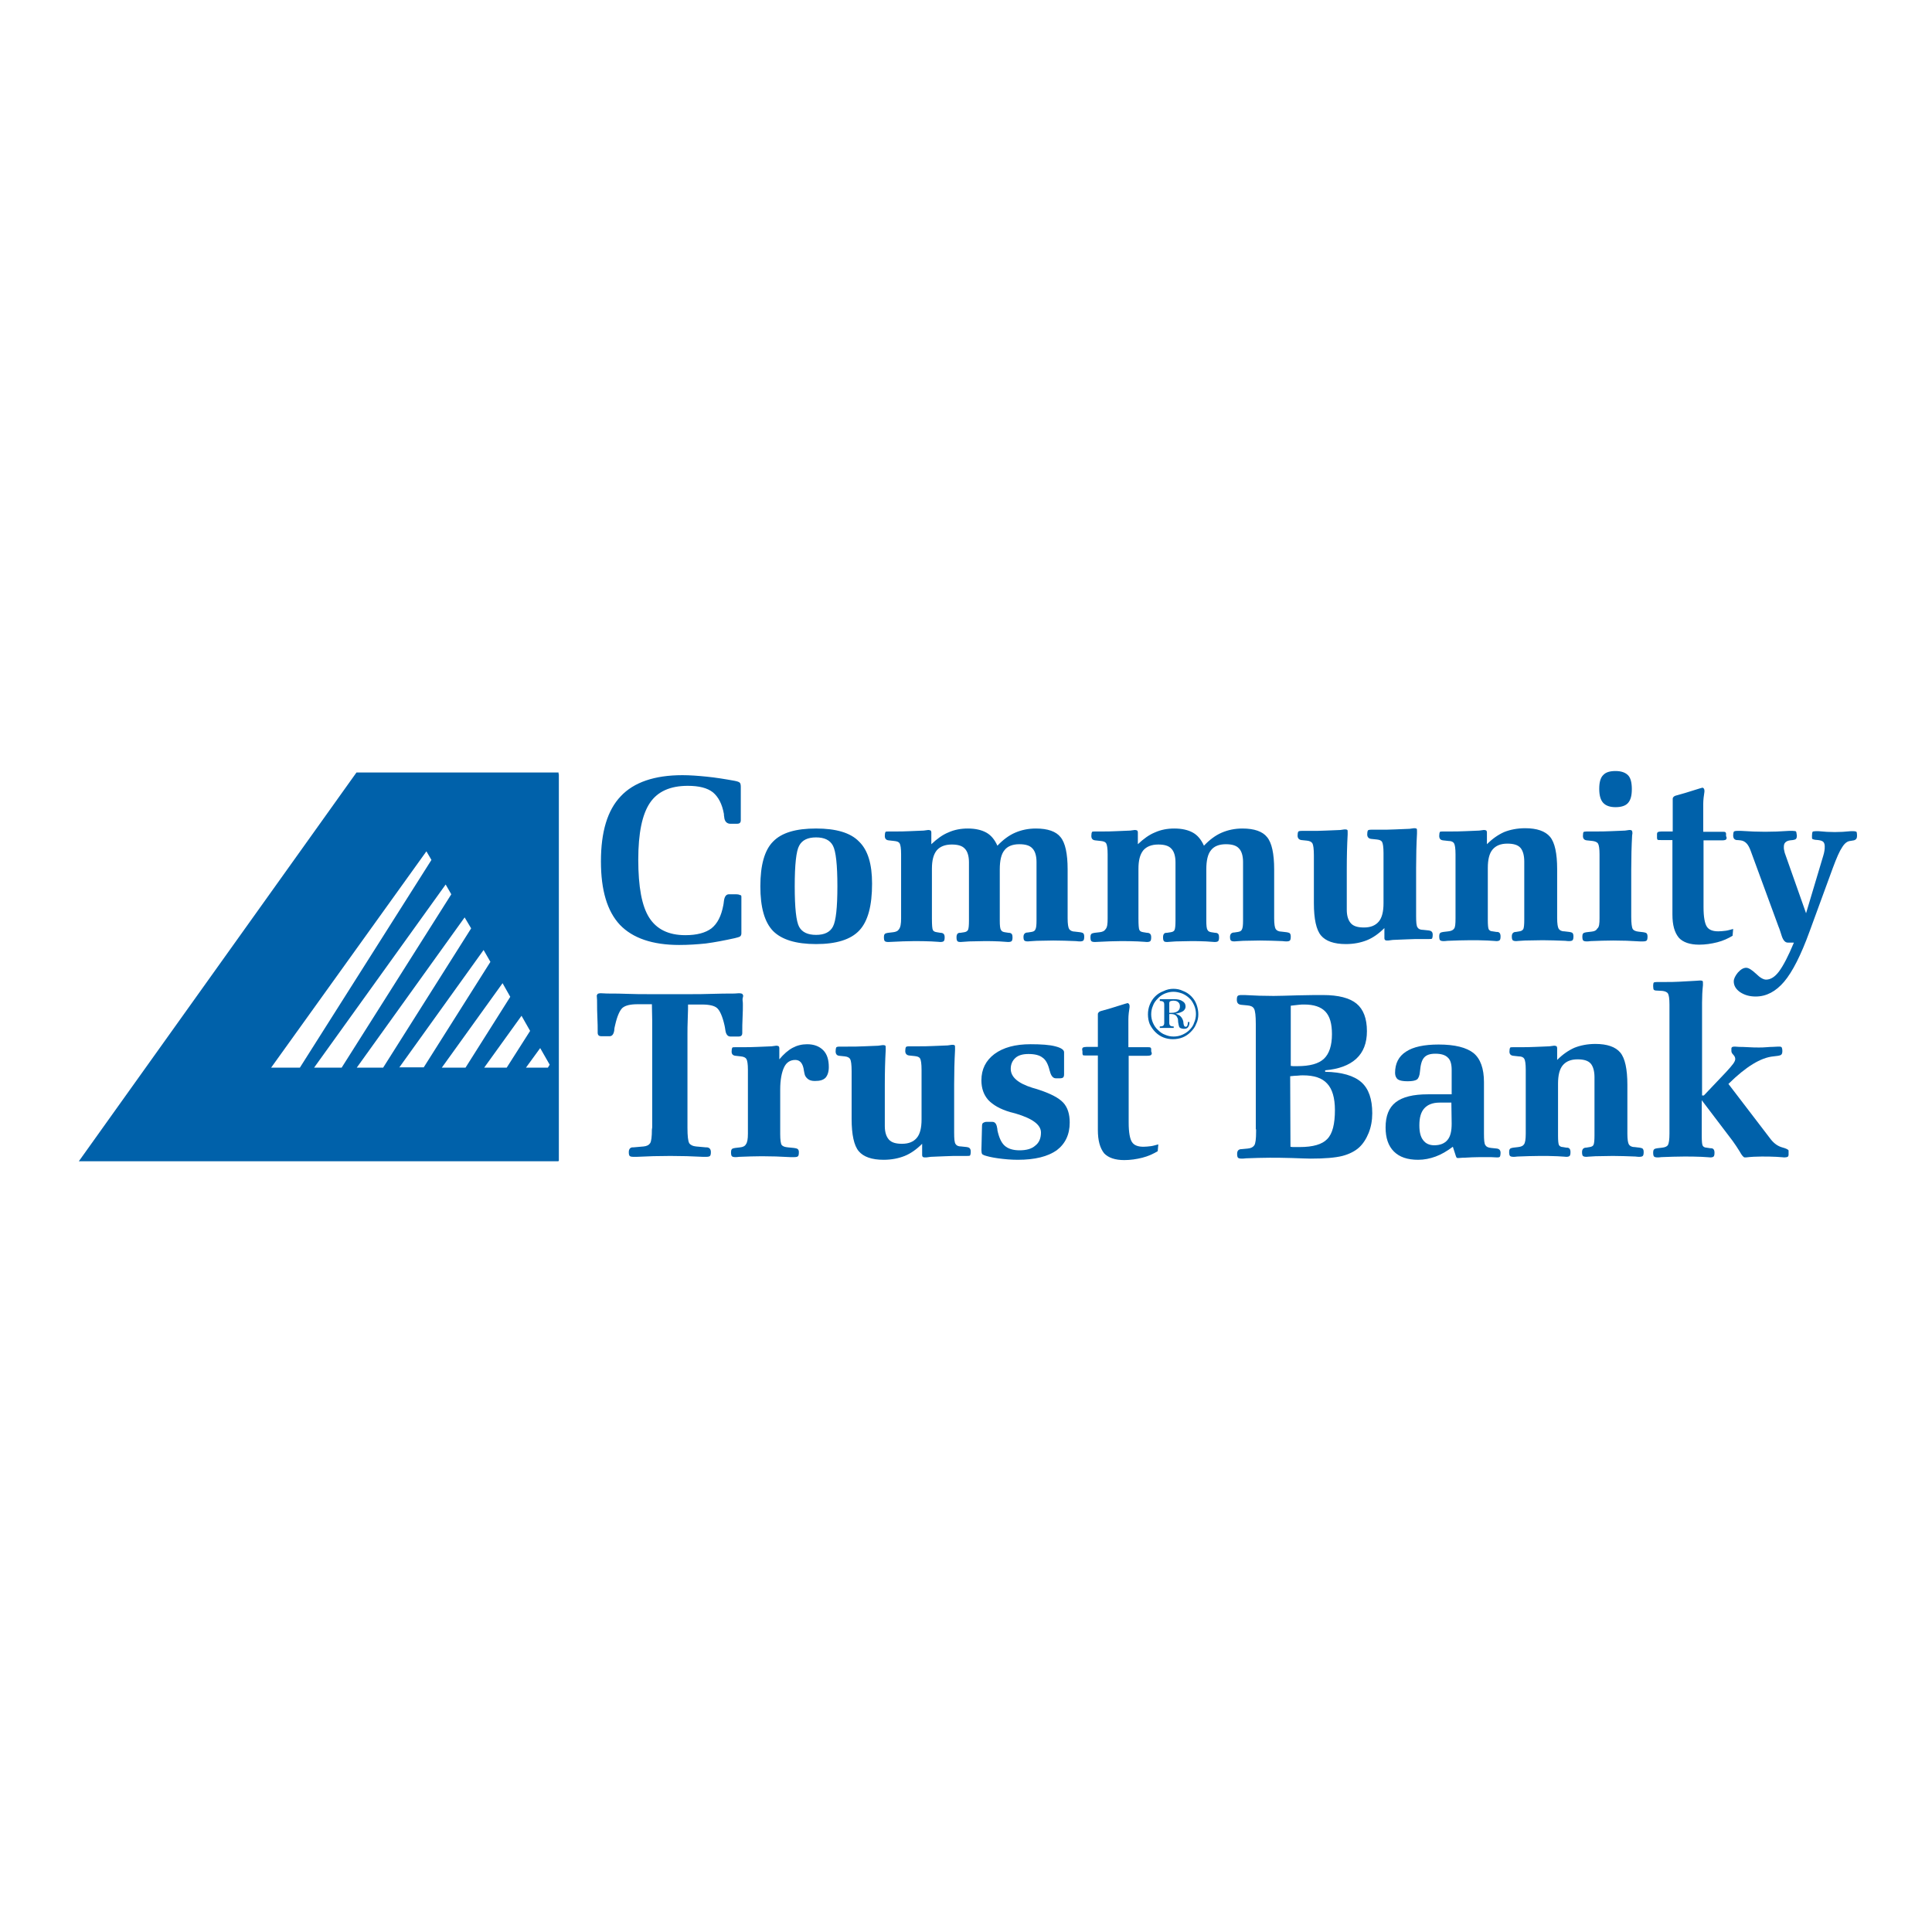 <?xml version="1.0" encoding="utf-8"?>
<!-- Generator: Adobe Illustrator 19.2.1, SVG Export Plug-In . SVG Version: 6.00 Build 0)  -->
<svg version="1.1" id="layer" xmlns="http://www.w3.org/2000/svg" xmlns:xlink="http://www.w3.org/1999/xlink" x="0px" y="0px"
	 viewBox="0 0 652 652" style="enable-background:new 0 0 652 652;" xml:space="preserve">
<style type="text/css">
	.st0{fill-rule:evenodd;clip-rule:evenodd;fill:#0061AA;}
</style>
<path class="st0" d="M149.1,360.3l20.5-28.5l2.6,4.6l-15.1,23.9 M134.7,360.3l28.5-39.7l2.3,4l-22.5,35.6H134.7z M120.4,360.3
	l36.4-50.7l2.2,3.7l-29.7,47H120.4z M106,360.3l44.4-61.8l1.9,3.3l-37,58.5H106z M91.5,360.3l52.4-73l1.7,2.9l-44.4,70.1H91.5z
	 M163.4,360.3l12.6-17.5l2.9,5.1l-7.9,12.4H163.4z M177.5,360.3l4.8-6.6l3.2,5.6l-0.6,1H177.5z M26.6,391.9l93.7-131.2
	c22.7,0,45.5,0,68.2,0l0,0.5h0.1v130.5h-0.1l0,0.2H26.6z"/>
<path class="st0" d="M489.8,372.1h-4c-2.3,0-4,0.7-5.1,1.9c-1.2,1.3-1.7,3.2-1.7,5.8c0,2.2,0.4,3.9,1.3,5c0.8,1.1,2.1,1.7,3.7,1.7
	c2,0,3.5-0.6,4.5-1.8c1-1.2,1.4-3,1.4-5.5 M490.3,387c-2,1.5-3.9,2.6-5.8,3.3c-1.9,0.7-3.9,1.1-5.9,1.1c-3.6,0-6.3-0.9-8.2-2.8
	c-1.9-1.9-2.8-4.6-2.8-8.1c0-3.9,1.1-6.7,3.4-8.5c2.3-1.8,5.9-2.7,10.9-2.7h8v-8.2c0-2-0.4-3.4-1.3-4.2c-0.9-0.9-2.3-1.3-4.2-1.3
	c-1.8,0-3,0.4-3.8,1.3c-0.8,0.9-1.2,2.4-1.4,4.7c-0.1,1.4-0.5,2.3-1,2.7c-0.6,0.4-1.6,0.6-3.2,0.6c-1.5,0-2.6-0.2-3.2-0.6
	c-0.6-0.4-1-1.2-1-2.2c0-3.2,1.2-5.6,3.7-7.2c2.4-1.6,6.1-2.4,11-2.4c5.5,0,9.4,1,11.8,2.9c2.3,1.9,3.5,5.2,3.5,9.8v17.4
	c0,2.1,0.1,3.4,0.5,3.9c0.3,0.5,0.9,0.8,1.9,0.9l1.9,0.2c0.9,0.1,1.3,0.6,1.3,1.5c0,0.6-0.1,1-0.2,1.2c-0.1,0.2-0.4,0.3-0.8,0.3
	h-0.3l-2-0.1h-3.6c-1.8,0-3.6,0.1-5.3,0.2c-0.3,0-0.5,0-0.5,0l-1.4,0.1h-0.2c-0.2,0-0.4,0-0.5-0.1c-0.1-0.1-0.2-0.3-0.3-0.6
	L490.3,387z"/>
<path class="st0" d="M590.8,287.1c-0.4-1.1-0.9-2-1.4-2.5c-0.6-0.6-1.2-0.9-2-1l-1-0.1l-0.3,0c-0.8-0.1-1.2-0.6-1.2-1.6
	c0-0.6,0.1-1,0.2-1.2c0.1-0.2,0.6-0.3,1.2-0.3c0.2,0,0.6,0,1.3,0c2.9,0.2,5.6,0.3,8.1,0.3c2.5,0,5.2-0.1,8-0.3c0.7,0,1.1,0,1.3,0
	c0.6,0,1,0.1,1.1,0.2c0.1,0.1,0.2,0.6,0.3,1.4c0,0.9-0.3,1.3-0.9,1.4l-0.5,0.1l-0.9,0.1c-0.7,0.1-1.2,0.3-1.6,0.7
	c-0.4,0.4-0.5,0.9-0.5,1.6c0,0.4,0,0.7,0.1,1c0.1,0.3,0.1,0.6,0.2,0.9l7.2,20.4l5.8-19.4c0.2-0.6,0.3-1.1,0.4-1.7
	c0.1-0.5,0.1-1,0.1-1.5c0-0.7-0.2-1.2-0.5-1.5c-0.3-0.3-0.9-0.5-1.7-0.6l-1.1-0.1c-0.5-0.1-0.8-0.2-0.9-0.3
	c-0.1-0.1-0.1-0.4-0.1-0.8V282c0-0.7,0.1-1.1,0.2-1.3c0.1-0.1,0.5-0.2,1.1-0.2c0.1,0,0.4,0,0.9,0c1.9,0.2,3.8,0.3,5.5,0.3
	c1.7,0,3.5-0.1,5.4-0.3c0.4,0,0.7,0,0.8,0c0.6,0,0.9,0.1,1.1,0.2c0.1,0.1,0.2,0.6,0.2,1.4c0,0.8-0.3,1.3-1.1,1.5l-1.2,0.2
	c-1,0.1-1.9,0.8-2.7,2.1c-0.9,1.3-1.9,3.6-3.2,7.1l-7.8,21.3c-2.9,8-5.8,13.7-8.6,17c-2.8,3.3-6,5-9.6,5c-2.1,0-3.8-0.5-5.3-1.5
	c-1.4-1-2.1-2.2-2.1-3.6c0-0.9,0.5-1.9,1.4-3c1-1.1,1.9-1.6,2.8-1.6c0.8,0,1.9,0.7,3.3,2c1.3,1.3,2.5,2,3.4,2c1.5,0,3-0.9,4.4-2.8
	c1.4-1.9,3.1-5.1,5-9.7h-2.1c-0.8,0-1.5-0.7-2-2.2c-0.4-1.2-0.7-2.3-1.1-3.2 M564.4,308.6v-25.1h-3.8c-0.6,0-1,0-1.2-0.1
	c-0.1-0.1-0.2-0.3-0.2-0.6v-0.7l0-0.3l0-0.3c0-0.3,0.1-0.6,0.3-0.7c0.2-0.1,0.6-0.2,1.2-0.2h3.8v-11c0-0.3,0.1-0.5,0.3-0.7
	c0.2-0.2,0.6-0.4,1.1-0.5c1.9-0.5,3.8-1.1,5.7-1.7c1.9-0.6,2.9-0.9,3-0.9l0.4,0.3c0.1,0.2,0.2,0.4,0.2,0.6c0,0.1,0,0.2,0,0.5
	c-0.2,1.3-0.4,2.7-0.4,4.1v9.4h6.2c0.6,0,1,0,1.2,0.1c0.2,0.1,0.3,0.3,0.3,0.6v0.7l0.1,0.3l0.1,0.3c0,0.3-0.1,0.5-0.3,0.7
	c-0.2,0.1-0.6,0.2-1.3,0.2h-6.2v22.6c0,3.2,0.4,5.4,1.1,6.5c0.7,1.1,2,1.6,3.9,1.6c0.8,0,1.6-0.1,2.5-0.2c0.8-0.1,1.7-0.4,2.5-0.6
	l-0.2,2.3c-1.5,0.9-3.2,1.7-5.2,2.2c-2,0.5-4,0.8-6.1,0.8c-3.1,0-5.4-0.8-6.8-2.3C565.1,314.7,564.4,312.2,564.4,308.6 M539.8,309.9
	v-21.6c0-1.9-0.2-3.1-0.5-3.6c-0.3-0.5-1-0.8-1.9-0.9l-1.9-0.2c-0.9-0.1-1.3-0.6-1.3-1.5c0-0.7,0.1-1.2,0.2-1.3
	c0.1-0.1,0.5-0.2,1.1-0.2h2.7c1.9,0,3.7,0,5.4-0.1c1.7-0.1,3.3-0.1,4.8-0.2l1.4-0.2h0.3c0.3,0,0.5,0.1,0.6,0.2
	c0.1,0.1,0.2,0.4,0.2,0.8c0,0.1,0,0.3-0.1,0.8c-0.2,3.6-0.3,7.5-0.3,11.6v15.9c0,2.2,0.2,3.6,0.5,4.1c0.3,0.5,1,0.8,1.9,0.9l1.7,0.2
	l0.5,0.1c0.6,0.1,0.9,0.5,0.9,1.3c0,0.8-0.1,1.2-0.3,1.4c-0.2,0.2-0.6,0.3-1.2,0.3c-0.1,0-0.5,0-1.1,0c-3-0.2-6-0.3-9-0.3
	c-2.4,0-5,0.1-7.6,0.2c-0.7,0.1-1.1,0.1-1.3,0.1c-0.6,0-1-0.1-1.2-0.3c-0.2-0.2-0.3-0.6-0.3-1.4c0-0.8,0.3-1.2,0.9-1.3l0.5-0.1
	l1.7-0.2c1-0.1,1.6-0.4,1.9-1C539.7,312.9,539.8,311.7,539.8,309.9 M539.7,266.2c0-2.1,0.4-3.7,1.3-4.6c0.9-1,2.3-1.4,4.2-1.4
	c1.9,0,3.3,0.5,4.2,1.4c0.9,0.9,1.3,2.5,1.3,4.7c0,2.2-0.4,3.7-1.3,4.7c-0.8,0.9-2.2,1.4-4.2,1.4c-1.9,0-3.3-0.5-4.2-1.5
	C540.1,269.9,539.7,268.3,539.7,266.2 M491.2,309.9v-21.6c0-2-0.2-3.2-0.5-3.7c-0.3-0.5-0.9-0.8-1.9-0.8l-1.8-0.2
	c-0.9-0.1-1.3-0.6-1.3-1.5c0-0.7,0.1-1.1,0.2-1.3c0.1-0.2,0.5-0.2,1.1-0.2h2c1.9,0,3.7,0,5.4-0.1c1.7-0.1,3.3-0.1,4.8-0.2l1.5-0.2
	h0.2c0.3,0,0.6,0.1,0.7,0.2c0.1,0.1,0.2,0.3,0.2,0.6v4c1.9-1.9,3.8-3.2,5.8-4.1c2-0.8,4.4-1.3,7.1-1.3c4,0,6.8,1,8.4,2.9
	c1.6,1.9,2.4,5.6,2.4,10.9v16.5c0,1.9,0.2,3.1,0.5,3.6c0.3,0.5,0.9,0.9,1.9,0.9l1.7,0.2l0.5,0.1c0.6,0.1,0.9,0.5,0.9,1.3
	c0,0.8-0.1,1.2-0.3,1.4c-0.2,0.2-0.6,0.3-1.2,0.3c-0.2,0-0.6,0-1.3-0.1c-2.7-0.1-5.2-0.2-7.6-0.2c-1.9,0-3.9,0.1-5.9,0.1
	c-2,0.1-3,0.2-3,0.2c-0.6,0-1-0.1-1.2-0.3c-0.2-0.2-0.3-0.6-0.3-1.3c0-0.9,0.4-1.4,1.2-1.5l0.2,0l1.2-0.2c0.6-0.1,1-0.3,1.3-0.8
	c0.2-0.5,0.3-1.5,0.3-3.1v-19.7c0-2.1-0.5-3.7-1.3-4.6c-0.9-1-2.4-1.4-4.4-1.4c-2.3,0-3.9,0.7-5,2c-1.1,1.3-1.6,3.4-1.6,6.2v17.6
	c0,1.6,0.1,2.7,0.3,3.1c0.2,0.4,0.7,0.7,1.3,0.7l1.3,0.2l0.2,0c0.8,0,1.2,0.5,1.2,1.5c0,0.7-0.1,1.1-0.3,1.3
	c-0.2,0.2-0.6,0.3-1.1,0.3c0,0-1.1-0.1-3-0.2c-2-0.1-4-0.1-5.9-0.1c-2.4,0-4.9,0.1-7.6,0.2c-0.7,0.1-1.1,0.1-1.3,0.1
	c-0.6,0-1-0.1-1.2-0.3c-0.2-0.2-0.3-0.6-0.3-1.4c0-0.8,0.3-1.2,0.9-1.3l0.5-0.1l1.7-0.2c0.9-0.1,1.6-0.4,1.9-0.9
	C491.1,313,491.2,311.8,491.2,309.9 M467.2,313.2c-1.9,1.9-3.9,3.3-5.9,4.1c-2,0.8-4.4,1.3-7.1,1.3c-4,0-6.8-1-8.4-2.9
	c-1.6-1.9-2.4-5.6-2.4-10.9v-16.1c0-2.2-0.2-3.6-0.5-4.1c-0.3-0.5-0.9-0.8-1.8-0.9l-1.9-0.2h0c-0.8-0.1-1.3-0.6-1.3-1.5
	c0-0.7,0.1-1.1,0.2-1.3c0.1-0.2,0.5-0.3,1.2-0.3h2.7c1.9,0,3.7,0,5.4-0.1c1.7-0.1,3.3-0.1,4.9-0.2l1.4-0.2h0.4
	c0.3,0,0.5,0.1,0.6,0.2c0.1,0.1,0.1,0.4,0.1,0.8c0,0.1,0,0.3,0,0.7c-0.2,3.5-0.3,7.4-0.3,11.7v13.7c0,2.1,0.5,3.6,1.4,4.6
	c0.9,1,2.4,1.4,4.4,1.4c2.3,0,3.9-0.7,5-2c1.1-1.3,1.6-3.4,1.6-6.2v-16.9c0-2-0.2-3.3-0.5-3.8c-0.3-0.5-0.9-0.7-1.8-0.8l-1.9-0.2h0
	c-0.8-0.1-1.3-0.6-1.3-1.5c0-0.7,0.1-1.1,0.2-1.3c0.1-0.2,0.5-0.3,1.1-0.3h2.7c1.9,0,3.7,0,5.4-0.1c1.7-0.1,3.3-0.1,4.9-0.2l1.4-0.2
	h0.4c0.3,0,0.5,0.1,0.6,0.2c0.1,0.1,0.1,0.4,0.1,0.8c0,0.1,0,0.4,0,0.8c-0.2,3.6-0.3,7.5-0.3,11.6v16.2c0,2.1,0.1,3.4,0.5,3.9
	c0.3,0.5,0.9,0.8,1.9,0.8l1.9,0.2h0c0.8,0.1,1.3,0.5,1.3,1.4c0,0.7-0.1,1.1-0.2,1.3c-0.1,0.2-0.5,0.2-1.1,0.2h-2.1
	c-1.9,0-3.7,0-5.3,0.1c-1.7,0.1-3.2,0.1-4.8,0.2l-1.5,0.2H468c-0.3,0-0.5-0.1-0.6-0.2c-0.1-0.1-0.2-0.3-0.2-0.5V313.2z M373.8,309.9
	v-21.6c0-2-0.2-3.2-0.5-3.7c-0.3-0.5-0.9-0.7-1.9-0.8l-1.8-0.2c-0.9-0.1-1.3-0.6-1.3-1.5c0-0.7,0.1-1.1,0.2-1.3
	c0.1-0.2,0.5-0.2,1.1-0.2h2c1.7,0,3.4,0,5-0.1c1.6-0.1,3.2-0.1,4.8-0.2l1.5-0.2h0.2c0.3,0,0.5,0.1,0.7,0.2c0.1,0.1,0.2,0.3,0.2,0.6
	v4c1.9-1.8,3.8-3.2,5.8-4c2-0.9,4.2-1.3,6.5-1.3c2.6,0,4.7,0.5,6.3,1.4c1.6,0.9,2.8,2.4,3.7,4.4c1.9-2,3.9-3.5,6-4.4
	c2.1-0.9,4.4-1.4,7-1.4c4,0,6.8,1,8.3,2.9c1.6,1.9,2.4,5.6,2.4,10.9l0,16.5c0,1.9,0.2,3.1,0.5,3.6c0.3,0.5,1,0.9,2,0.9l1.7,0.2
	l0.5,0.1c0.6,0.1,0.9,0.5,0.9,1.3c0,0.8-0.1,1.2-0.3,1.4c-0.2,0.2-0.6,0.3-1.1,0.3c-0.2,0-0.7,0-1.4-0.1c-2.7-0.1-5.2-0.2-7.6-0.2
	c-1.8,0-3.7,0.1-5.6,0.1c-1.9,0.1-2.9,0.2-3,0.2c-0.6,0-1-0.1-1.2-0.3c-0.2-0.2-0.3-0.6-0.3-1.2c0-0.9,0.4-1.4,1.2-1.5l0.2,0
	l1.3-0.2c0.6-0.1,1.1-0.3,1.3-0.8c0.3-0.5,0.4-1.5,0.4-3.1l0-0.7v-19c0-2.1-0.5-3.7-1.4-4.6c-0.9-1-2.4-1.4-4.4-1.4
	c-2.3,0-4,0.7-5,2c-1.1,1.3-1.6,3.5-1.6,6.5v17.3c0,1.6,0.1,2.7,0.4,3.1c0.2,0.5,0.7,0.7,1.3,0.8l1.3,0.2l0.2,0
	c0.8,0.1,1.1,0.5,1.1,1.5c0,0.7-0.1,1.1-0.3,1.3c-0.2,0.2-0.6,0.3-1.2,0.3c-0.2,0-1.1-0.1-2.9-0.2c-1.8-0.1-3.5-0.1-5.1-0.1
	s-3.3,0.1-5.1,0.1c-1.8,0.1-2.7,0.2-2.9,0.2c-0.6,0-1-0.1-1.1-0.3c-0.2-0.2-0.3-0.6-0.3-1.3c0-1,0.4-1.5,1.1-1.5l0.2,0l1.3-0.2
	c0.6-0.1,1.1-0.3,1.3-0.8c0.2-0.5,0.3-1.5,0.3-3.1v-19.7c0-2.1-0.5-3.7-1.4-4.6c-0.9-1-2.4-1.4-4.4-1.4c-2.3,0-4,0.7-5.1,2
	c-1.1,1.4-1.6,3.4-1.6,6.2v16.8c0,2.1,0.1,3.4,0.3,3.8c0.2,0.5,0.7,0.7,1.4,0.8l1.2,0.2l0.2,0c0.8,0.1,1.2,0.5,1.2,1.5
	c0,0.7-0.1,1.1-0.3,1.3c-0.2,0.2-0.6,0.3-1.2,0.3c0,0-1-0.1-3-0.2c-2-0.1-4-0.1-5.9-0.1c-1.9,0-4.8,0.1-8.6,0.3
	c-0.6,0-1-0.1-1.2-0.3c-0.2-0.2-0.3-0.6-0.3-1.4c0-0.8,0.3-1.2,0.9-1.3l0.5-0.1l1.7-0.2c0.9-0.1,1.6-0.4,1.9-0.9
	C373.7,313,373.8,311.8,373.8,309.9 M304.1,309.9v-21.6c0-2-0.2-3.2-0.5-3.7c-0.3-0.5-0.9-0.7-1.9-0.8l-1.8-0.2
	c-0.9-0.1-1.3-0.6-1.3-1.5c0-0.7,0.1-1.1,0.2-1.3c0.1-0.2,0.5-0.2,1.1-0.2h2c1.7,0,3.4,0,5-0.1c1.6-0.1,3.2-0.1,4.8-0.2l1.5-0.2h0.2
	c0.3,0,0.5,0.1,0.7,0.2c0.1,0.1,0.2,0.3,0.2,0.6v4c1.9-1.8,3.8-3.2,5.8-4c2-0.9,4.2-1.3,6.5-1.3c2.6,0,4.7,0.5,6.3,1.4
	c1.6,0.9,2.8,2.4,3.7,4.4c1.9-2,3.9-3.5,6-4.4c2.1-0.9,4.4-1.4,7-1.4c4,0,6.8,1,8.3,2.9c1.6,1.9,2.4,5.6,2.4,10.9v16.5
	c0,1.9,0.2,3.1,0.5,3.6c0.3,0.5,1,0.9,2,0.9l1.7,0.2l0.5,0.1c0.6,0.1,0.9,0.5,0.9,1.3c0,0.8-0.1,1.2-0.3,1.4
	c-0.2,0.2-0.6,0.3-1.1,0.3c-0.2,0-0.7,0-1.4-0.1c-2.6-0.1-5.2-0.2-7.6-0.2c-1.8,0-3.7,0.1-5.6,0.1c-1.9,0.1-2.9,0.2-3,0.2
	c-0.6,0-1-0.1-1.2-0.3c-0.2-0.2-0.3-0.6-0.3-1.2c0-0.9,0.4-1.4,1.2-1.5l0.2,0l1.3-0.2c0.6-0.1,1.1-0.3,1.3-0.8
	c0.3-0.5,0.4-1.5,0.4-3.1v-19.7c0-2.1-0.5-3.7-1.4-4.6c-0.9-1-2.4-1.4-4.4-1.4c-2.3,0-4,0.7-5,2c-1.1,1.3-1.6,3.5-1.6,6.5v17.3
	c0,1.6,0.1,2.7,0.4,3.1c0.2,0.5,0.7,0.7,1.3,0.8l1.3,0.2l0.2,0c0.8,0.1,1.1,0.5,1.1,1.5c0,0.7-0.1,1.1-0.3,1.3
	c-0.2,0.2-0.6,0.3-1.2,0.3c-0.2,0-1.1-0.1-2.9-0.2c-1.8-0.1-3.5-0.1-5.1-0.1c-1.6,0-3.3,0.1-5.1,0.1c-1.8,0.1-2.7,0.2-2.9,0.2
	c-0.6,0-1-0.1-1.1-0.3c-0.2-0.2-0.3-0.6-0.3-1.3c0-1,0.4-1.5,1.1-1.5l0.2,0l1.3-0.2c0.6-0.1,1-0.3,1.3-0.8c0.2-0.5,0.3-1.5,0.3-3.1
	v-19.7c0-2.1-0.5-3.7-1.4-4.6c-0.9-1-2.4-1.4-4.4-1.4c-2.3,0-4,0.7-5.1,2c-1.1,1.4-1.6,3.4-1.6,6.2v16.8c0,2.1,0.1,3.4,0.3,3.8
	c0.2,0.5,0.7,0.7,1.4,0.8l1.2,0.2l0.2,0c0.8,0.1,1.2,0.5,1.2,1.5c0,0.7-0.1,1.1-0.3,1.3c-0.2,0.2-0.6,0.3-1.2,0.3c0,0-1-0.1-3-0.2
	c-2-0.1-4-0.1-5.9-0.1c-1.9,0-4.8,0.1-8.6,0.3c-0.6,0-1-0.1-1.2-0.3c-0.2-0.2-0.3-0.6-0.3-1.4c0-0.8,0.3-1.2,0.9-1.3l0.5-0.1
	l1.7-0.2c0.9-0.1,1.6-0.4,1.9-0.9C303.9,313,304.1,311.8,304.1,309.9 M256.6,299.1c0-7.1,1.4-12.2,4.3-15.1c2.9-3,7.7-4.4,14.5-4.4
	c6.7,0,11.6,1.4,14.5,4.4c3,2.9,4.4,7.6,4.4,14.2c0,7.5-1.4,12.7-4.3,15.8c-2.9,3.1-7.8,4.6-14.6,4.6c-6.8,0-11.6-1.5-14.5-4.4
	C258,311.2,256.6,306.2,256.6,299.1 M268.2,299.1c0,7.3,0.5,11.9,1.5,13.7c1,1.8,2.9,2.7,5.7,2.7c2.8,0,4.7-0.9,5.7-2.8
	c1-1.9,1.5-6.4,1.5-13.6c0-7.2-0.5-11.8-1.5-13.7c-1-1.9-2.9-2.8-5.7-2.8c-2.8,0-4.7,0.9-5.7,2.8
	C268.7,287.2,268.2,291.8,268.2,299.1 M250.2,302.7v12.2c0,0.5-0.1,0.8-0.4,1.1c-0.3,0.2-0.9,0.4-1.8,0.6c-3.6,0.8-6.8,1.4-9.8,1.8
	c-2.9,0.3-5.9,0.5-9,0.5c-9,0-15.7-2.3-20-6.8c-4.3-4.6-6.4-11.7-6.4-21.4c0-10,2.2-17.3,6.7-22c4.4-4.7,11.4-7.1,20.8-7.1
	c2.5,0,5.2,0.2,8.2,0.5c3,0.3,6.1,0.8,9.4,1.4c1,0.2,1.6,0.4,1.8,0.7c0.2,0.2,0.3,0.7,0.3,1.4v11.2c0,0.4-0.1,0.7-0.3,0.9
	c-0.2,0.2-0.5,0.3-1.1,0.3h-2.1c-1.2,0-2-0.8-2.1-2.3c-0.1-0.4-0.1-0.8-0.1-1c-0.6-3.4-1.9-5.8-3.7-7.3c-1.9-1.5-4.7-2.2-8.5-2.2
	c-5.9,0-10.2,1.9-12.8,5.8c-2.6,3.9-3.9,10.2-3.9,19.1c0,9.2,1.2,15.7,3.7,19.6c2.5,3.9,6.5,5.9,12.2,5.9c3.9,0,6.8-0.8,8.8-2.3
	c2-1.6,3.3-4.1,4-7.8c0.1-0.3,0.1-0.8,0.2-1.4c0.2-1.6,0.8-2.3,1.7-2.3h2.3c0.7,0,1.2,0.1,1.5,0.3
	C250.1,302,250.2,302.3,250.2,302.7"/>
<path class="st0" d="M396,333.7c1.1,0,2.2,0.2,3.2,0.7c1.1,0.4,2,1,2.8,1.8c0.8,0.8,1.4,1.7,1.8,2.8c0.4,1.1,0.6,2.2,0.6,3.3
	c0,1.1-0.2,2.2-0.7,3.2c-0.4,1.1-1.1,2-1.9,2.8c-0.8,0.8-1.7,1.4-2.7,1.8c-1,0.4-2.1,0.6-3.3,0.6c-1.1,0-2.2-0.2-3.2-0.6
	c-1-0.4-1.9-1-2.7-1.8c-0.8-0.8-1.4-1.7-1.9-2.7c-0.4-1-0.6-2.1-0.6-3.3c0-1.1,0.2-2.2,0.6-3.2c0.4-1,1-2,1.8-2.8
	c0.8-0.8,1.7-1.4,2.8-1.8C393.8,333.9,394.9,333.7,396,333.7 M396,334.7c-1,0-1.9,0.2-2.9,0.6c-0.9,0.4-1.7,0.9-2.4,1.7
	c-0.7,0.7-1.3,1.5-1.6,2.4c-0.4,0.9-0.6,1.9-0.6,2.9c0,1,0.2,2,0.6,2.9c0.4,0.9,0.9,1.7,1.7,2.4c0.7,0.7,1.5,1.3,2.4,1.6
	c0.9,0.4,1.8,0.6,2.9,0.6c1,0,2-0.2,2.9-0.6c0.9-0.4,1.7-0.9,2.4-1.6c0.7-0.7,1.3-1.5,1.6-2.5c0.4-0.9,0.6-1.9,0.6-2.9
	c0-1-0.2-2-0.6-2.9c-0.4-0.9-0.9-1.8-1.6-2.4c-0.7-0.7-1.5-1.2-2.4-1.6C397.9,334.9,397,334.7,396,334.7 M391.5,337.2h4.8
	c1.2,0,2.1,0.2,2.8,0.7c0.7,0.4,1,1,1,1.8c0,0.6-0.3,1.1-0.8,1.5c-0.6,0.4-1.4,0.7-2.6,0.9c0.7,0.2,1.3,0.5,1.7,0.9
	c0.4,0.4,0.7,0.9,0.9,1.6c0,0.2,0.1,0.4,0.1,0.8c0.1,0.7,0.3,1.1,0.7,1.1c0.3,0,0.5-0.1,0.6-0.4c0.1-0.3,0.2-0.7,0.2-1.2h0.5v0.2
	c0,0.7-0.2,1.2-0.5,1.6c-0.3,0.4-0.8,0.5-1.4,0.5c-0.4,0-0.7-0.1-1-0.2c-0.3-0.1-0.5-0.3-0.6-0.6c-0.1-0.3-0.2-0.8-0.3-1.4
	c0-0.6-0.1-1-0.1-1.2c-0.2-0.5-0.4-0.9-0.8-1.2c-0.4-0.3-1-0.4-1.7-0.4h-0.4v3c0,0.4,0.1,0.7,0.3,0.9c0.2,0.2,0.6,0.3,1.2,0.3v0.5
	h-4.7v-0.5c0.6,0,1-0.1,1.2-0.3c0.2-0.2,0.3-0.5,0.3-0.9V339c0-0.4-0.1-0.8-0.3-0.9c-0.2-0.2-0.6-0.3-1.2-0.3V337.2z M394.6,341.8
	l0.4,0l0.4,0c0.9,0,1.6-0.2,2.1-0.6c0.5-0.4,0.7-0.9,0.7-1.6c0-0.6-0.2-1.1-0.6-1.4c-0.4-0.4-1-0.5-1.7-0.5c-0.4,0-0.7,0.1-1,0.2
	c-0.2,0.1-0.3,0.4-0.3,0.6V341.8z"/>
<path class="st0" d="M563.4,382.6V339c0-2-0.2-3.2-0.5-3.7c-0.3-0.5-1-0.8-1.9-0.9l-1.8-0.1c-0.6,0-0.9-0.1-1.1-0.3
	c-0.1-0.1-0.2-0.6-0.2-1.2c0-0.7,0.1-1.1,0.2-1.2c0.1-0.1,0.5-0.2,1.1-0.2h2.8c1.5,0,3.1,0,4.7-0.1c1.7-0.1,3.5-0.2,5.4-0.3l1.5-0.1
	h0.4c0.3,0,0.5,0.1,0.6,0.2c0.1,0.1,0.1,0.4,0.1,0.9c0,0.1,0,0.2,0,0.5c-0.2,1.8-0.3,3.8-0.3,5.9v31.3h0.6l7.5-7.9
	c1.1-1.2,1.9-2.1,2.4-2.8c0.5-0.7,0.7-1.2,0.7-1.6c0-0.5-0.2-1-0.7-1.5c-0.4-0.4-0.6-0.8-0.6-1.2v-0.8c0-0.3,0.1-0.4,0.2-0.5
	c0.1-0.1,0.4-0.2,1-0.2l1.5,0.1c0.5,0,1.5,0,3,0.1c1.5,0.1,2.7,0.1,3.6,0.1c0.7,0,1.6,0,2.6-0.1c1-0.1,1.7-0.1,1.9-0.1l2-0.1h0.4
	c0.4,0,0.7,0.1,0.8,0.3c0.1,0.2,0.2,0.6,0.2,1.3c0,0.8-0.3,1.3-1,1.4l-0.4,0.1l-1.6,0.2c-4.3,0.4-9.3,3.5-15.1,9.2l-0.1,0.1
	l14.3,18.7c1.1,1.4,2.4,2.3,3.8,2.7c1.5,0.4,2.2,0.8,2.2,1.1v1.3c0,0.4-0.1,0.6-0.3,0.8c-0.2,0.1-0.6,0.2-1.2,0.2
	c0,0-0.9-0.1-2.6-0.2c-1.7-0.1-3.3-0.1-5-0.1c-1.9,0-3.6,0.1-5.3,0.3c-0.2,0-0.4,0-0.4,0c-0.4,0-1-0.7-1.7-2
	c-0.8-1.3-1.6-2.5-2.4-3.6l-10.4-13.7v12.2c0,1.6,0.1,2.7,0.3,3.1c0.2,0.4,0.7,0.7,1.3,0.7l1.3,0.2l0.2,0c0.8,0,1.2,0.5,1.2,1.5
	c0,0.7-0.1,1.1-0.3,1.3c-0.2,0.2-0.6,0.3-1.1,0.3c0,0-1.1-0.1-3-0.2c-2-0.1-4-0.1-5.9-0.1c-2.4,0-4.9,0.1-7.6,0.2
	c-0.7,0.1-1.1,0.1-1.3,0.1c-0.6,0-1-0.1-1.2-0.3c-0.2-0.2-0.3-0.6-0.3-1.4c0-0.8,0.3-1.2,0.9-1.3l0.5-0.1l1.7-0.2
	c0.9-0.1,1.6-0.4,1.9-0.9C563.2,385.8,563.4,384.6,563.4,382.6"/>
<path class="st0" d="M514.9,382.6V361c0-2-0.2-3.2-0.5-3.7c-0.3-0.5-0.9-0.8-1.9-0.8l-1.8-0.2c-0.9-0.1-1.3-0.6-1.3-1.4
	c0-0.7,0.1-1.1,0.2-1.3c0.1-0.2,0.5-0.2,1.1-0.2l2,0c1.9,0,3.7,0,5.4-0.1c1.7-0.1,3.3-0.1,4.8-0.2l1.5-0.2h0.2
	c0.3,0,0.6,0.1,0.7,0.2c0.1,0.1,0.2,0.3,0.2,0.6l0,4c1.9-1.9,3.8-3.2,5.8-4.1c2-0.8,4.4-1.3,7.1-1.3c4,0,6.8,1,8.4,2.9
	c1.6,1.9,2.4,5.6,2.4,10.9v16.5c0,1.9,0.2,3.1,0.5,3.6c0.3,0.5,0.9,0.9,1.9,0.9l1.7,0.2l0.5,0.1c0.6,0.1,0.9,0.5,0.9,1.3
	c0,0.8-0.1,1.2-0.3,1.4c-0.2,0.2-0.6,0.3-1.2,0.3c-0.2,0-0.6,0-1.3-0.1c-2.7-0.1-5.2-0.2-7.6-0.2c-1.9,0-3.9,0.1-5.9,0.1
	c-2,0.1-3,0.2-3,0.2c-0.6,0-1-0.1-1.2-0.3c-0.2-0.2-0.3-0.6-0.3-1.3c0-0.9,0.4-1.4,1.2-1.5l0.2,0l1.2-0.2c0.6-0.1,1.1-0.3,1.3-0.8
	c0.2-0.5,0.3-1.5,0.3-3.1v-19.7c0-2.1-0.5-3.7-1.3-4.6c-0.9-1-2.4-1.4-4.4-1.4c-2.3,0-3.9,0.7-5,2c-1.1,1.3-1.6,3.4-1.6,6.2v17.6
	c0,1.6,0.1,2.7,0.3,3.1c0.2,0.4,0.7,0.7,1.3,0.7l1.2,0.2l0.2,0c0.8,0,1.2,0.5,1.2,1.5c0,0.7-0.1,1.1-0.3,1.3
	c-0.2,0.2-0.6,0.3-1.1,0.3c0,0-1.1-0.1-3-0.2c-2-0.1-4-0.1-5.9-0.1c-2.4,0-4.9,0.1-7.6,0.2c-0.7,0.1-1.1,0.1-1.3,0.1
	c-0.6,0-1-0.1-1.2-0.3c-0.2-0.2-0.3-0.6-0.3-1.4c0-0.8,0.3-1.2,0.9-1.3l0.5-0.1l1.7-0.2c0.9-0.1,1.6-0.4,1.9-0.9
	C514.7,385.7,514.9,384.5,514.9,382.6"/>
<path class="st0" d="M435.5,387c0.4,0.1,0.8,0.1,1.3,0.1c0.4,0,1,0,1.8,0c4.5,0,7.6-0.9,9.3-2.7c1.8-1.8,2.6-5.1,2.6-9.8
	c0-4.1-0.9-7.1-2.6-8.9c-1.7-1.9-4.4-2.8-8.2-2.8c-0.4,0-1,0-1.7,0.1c-0.7,0-1.6,0.1-2.6,0.2 M435.5,359.7c0.3,0,0.6,0.1,0.9,0.1
	c0.3,0,0.8,0,1.4,0c4.2,0,7.2-0.8,9-2.5c1.8-1.7,2.7-4.5,2.7-8.3c0-3.5-0.7-6-2.2-7.6c-1.5-1.6-3.9-2.4-7.1-2.4c-0.6,0-1.3,0-2,0.1
	c-0.7,0.1-1.6,0.2-2.6,0.3V359.7z M423.8,381.1v-35.5c0-2.8-0.2-4.5-0.6-5.2c-0.4-0.7-1.1-1-2.2-1.1l-2.1-0.2
	c-1-0.1-1.5-0.6-1.5-1.7c0-0.7,0.1-1.1,0.3-1.3c0.2-0.2,0.6-0.3,1.2-0.3c0.1,0,0.5,0,1.1,0c3.3,0.2,6.6,0.3,9.8,0.3
	c1.8,0,4.5-0.1,8.2-0.2c3.7-0.1,6.6-0.1,8.5-0.1c5.2,0,9,1,11.3,2.9c2.3,1.9,3.5,5,3.5,9.3c0,4-1.2,7.1-3.6,9.3
	c-2.4,2.2-5.9,3.5-10.5,3.9v0.5c5.6,0.1,9.7,1.3,12.2,3.5c2.5,2.2,3.7,5.7,3.7,10.5c0,2.4-0.4,4.6-1.2,6.6c-0.8,2-1.9,3.7-3.2,4.9
	c-1.4,1.3-3.4,2.3-5.7,2.9c-2.4,0.6-5.9,0.9-10.7,0.9c-1.2,0-3.3-0.1-6.4-0.2c-3.1-0.1-5.5-0.1-7.4-0.1c-2.5,0-5.2,0.1-8,0.2
	c-0.7,0.1-1.2,0.1-1.4,0.1c-0.7,0-1.1-0.1-1.3-0.3c-0.2-0.2-0.3-0.6-0.3-1.3c0-1,0.4-1.5,1.3-1.6l0.2,0l2.1-0.2
	c1.1-0.1,1.8-0.5,2.2-1.1c0.4-0.6,0.6-2.1,0.6-4.6V381.1z"/>
<path class="st0" d="M370.5,381.3v-25.1h-3.8c-0.7,0-1.1,0-1.2-0.1c-0.1-0.1-0.2-0.3-0.2-0.6v-0.7l-0.1-0.6c0-0.3,0.1-0.6,0.3-0.7
	c0.2-0.1,0.6-0.2,1.2-0.2l3.8,0v-11c0-0.3,0.1-0.5,0.3-0.7c0.2-0.2,0.6-0.4,1.1-0.5c1.9-0.5,3.8-1.1,5.7-1.7c1.9-0.6,2.9-0.9,3-0.9
	l0.4,0.3c0.1,0.2,0.2,0.4,0.2,0.6c0,0.1,0,0.2,0,0.5c-0.2,1.3-0.4,2.7-0.4,4.1v9.4h6.2c0.6,0,1,0,1.2,0.1c0.2,0.1,0.3,0.3,0.3,0.6
	v0.7l0.1,0.3l0.1,0.3c0,0.3-0.1,0.5-0.3,0.7c-0.2,0.1-0.6,0.2-1.3,0.2h-6.2v22.6c0,3.2,0.4,5.4,1.1,6.5c0.7,1.1,2,1.6,3.9,1.6
	c0.8,0,1.6-0.1,2.5-0.2c0.8-0.1,1.7-0.4,2.5-0.6l-0.2,2.3c-1.5,0.9-3.2,1.7-5.2,2.2c-2,0.5-4,0.8-6.1,0.8c-3.1,0-5.4-0.8-6.8-2.3
	C371.2,387.4,370.5,384.9,370.5,381.3"/>
<path class="st0" d="M332.9,378.6h2c0.9,0,1.4,0.7,1.6,2c0.1,0.3,0.1,0.6,0.1,0.8c0.5,2.4,1.3,4.2,2.4,5.2c1.2,1.1,2.9,1.6,5.1,1.6
	c2.3,0,4.1-0.5,5.3-1.6c1.3-1,1.9-2.5,1.9-4.4c0-2.6-2.8-4.7-8.5-6.4c-0.8-0.2-1.4-0.4-1.9-0.5c-3.4-1-5.8-2.4-7.4-4.1
	c-1.5-1.7-2.3-3.9-2.3-6.6c0-3.8,1.5-6.7,4.4-8.9c3-2.2,7-3.3,12.2-3.3c3.6,0,6.4,0.2,8.3,0.7c2,0.5,3,1.2,3,2v7.4
	c0,0.6-0.1,0.9-0.3,1.1c-0.2,0.2-0.6,0.3-1.1,0.3h-1.4c-0.9,0-1.6-0.8-2-2.4l-0.1-0.3c-0.5-2.1-1.3-3.6-2.4-4.3
	c-1-0.8-2.6-1.2-4.7-1.2c-1.9,0-3.4,0.4-4.4,1.3c-1,0.9-1.6,2.1-1.6,3.7c0,2.8,2.5,4.9,7.3,6.4c1,0.3,1.8,0.5,2.3,0.7
	c3.9,1.3,6.6,2.7,8.1,4.3c1.5,1.6,2.2,3.9,2.2,6.7c0,4.1-1.5,7.2-4.4,9.4c-3,2.1-7.3,3.2-13.1,3.2c-2.3,0-4.5-0.2-6.7-0.5
	c-2.2-0.3-3.7-0.7-4.6-1c-0.4-0.2-0.7-0.3-0.8-0.5c-0.1-0.2-0.2-0.6-0.2-1.3l0.2-8c0-0.6,0.1-0.9,0.3-1.1
	C332.2,378.7,332.5,378.6,332.9,378.6"/>
<path class="st0" d="M311.2,386c-1.9,1.9-3.9,3.3-5.9,4.1c-2,0.8-4.4,1.3-7.1,1.3c-4,0-6.8-1-8.4-2.9c-1.6-1.9-2.4-5.6-2.4-10.9
	v-16.1c0-2.2-0.2-3.6-0.5-4.1c-0.3-0.5-0.9-0.8-1.8-0.9l-1.9-0.2h0c-0.8-0.1-1.2-0.6-1.2-1.5c0-0.7,0.1-1.1,0.2-1.3
	c0.1-0.2,0.5-0.3,1.2-0.3h2.7c1.9,0,3.7,0,5.4-0.1c1.7-0.1,3.3-0.1,4.9-0.2l1.4-0.2h0.4c0.3,0,0.5,0.1,0.6,0.2
	c0.1,0.1,0.1,0.4,0.1,0.8c0,0.1,0,0.3,0,0.7c-0.2,3.5-0.3,7.4-0.3,11.7V380c0,2.1,0.5,3.6,1.4,4.6c0.9,1,2.4,1.4,4.4,1.4
	c2.3,0,3.9-0.7,5-2c1.1-1.3,1.6-3.4,1.6-6.2V361c0-2-0.2-3.3-0.5-3.8c-0.3-0.5-0.9-0.7-1.8-0.8l-1.9-0.2h0c-0.8-0.1-1.3-0.6-1.3-1.5
	c0-0.7,0.1-1.1,0.2-1.3c0.1-0.2,0.5-0.3,1.1-0.3h2.7c1.9,0,3.7,0,5.4-0.1c1.7-0.1,3.3-0.1,4.9-0.2l1.4-0.2h0.4
	c0.3,0,0.5,0.1,0.6,0.2c0.1,0.1,0.1,0.4,0.1,0.8c0,0.1,0,0.4,0,0.8c-0.2,3.6-0.3,7.5-0.3,11.6v16.2c0,2.1,0.1,3.4,0.5,3.9
	c0.3,0.5,0.9,0.8,1.9,0.8l1.9,0.2h0c0.8,0.1,1.3,0.5,1.3,1.5c0,0.7-0.1,1.1-0.2,1.3c-0.1,0.2-0.5,0.2-1.1,0.2h-2.1
	c-1.9,0-3.7,0-5.3,0.1c-1.7,0.1-3.2,0.1-4.8,0.2l-1.5,0.2H312c-0.3,0-0.5-0.1-0.6-0.2c-0.1-0.1-0.2-0.3-0.2-0.5"/>
<path class="st0" d="M252.4,382.6V361c0-1.9-0.2-3.1-0.5-3.6c-0.3-0.5-0.9-0.8-1.9-0.9l-1.8-0.2c-0.9-0.1-1.3-0.6-1.3-1.4
	c0-0.7,0.1-1.1,0.2-1.3c0.1-0.2,0.5-0.2,1.1-0.2l2,0c1.9,0,3.7,0,5.4-0.1c1.7-0.1,3.3-0.1,4.8-0.2l1.5-0.2h0.2
	c0.3,0,0.6,0.1,0.7,0.2c0.1,0.1,0.2,0.3,0.2,0.6v3.8c1.5-1.8,3-3.1,4.5-3.9c1.5-0.8,3.1-1.2,4.9-1.2c2.3,0,4.1,0.7,5.4,2
	c1.3,1.3,1.9,3.2,1.9,5.7c0,1.6-0.4,2.8-1.1,3.6c-0.8,0.8-1.9,1.1-3.6,1.1c-1,0-1.8-0.2-2.4-0.7c-0.6-0.5-1-1.1-1.1-1.8
	c-0.1-0.3-0.1-0.6-0.2-1c-0.3-2.4-1.3-3.6-2.9-3.6c-1.7,0-3,0.8-3.8,2.5c-0.8,1.7-1.3,4.2-1.3,7.5v15c0,2,0.2,3.3,0.5,3.7
	c0.4,0.5,1.1,0.7,2.1,0.8l2,0.2c0.2,0,0.4,0.1,0.6,0.1c0.7,0.1,1.1,0.5,1.1,1.3c0,0.8-0.1,1.2-0.3,1.4c-0.2,0.2-0.6,0.3-1.3,0.3
	c-0.2,0-0.6,0-1.3,0c-3.3-0.2-6.5-0.3-9.6-0.3c-2.4,0-4.9,0.1-7.6,0.2c-0.7,0.1-1.1,0.1-1.3,0.1c-0.6,0-1-0.1-1.2-0.3
	c-0.2-0.2-0.3-0.6-0.3-1.4c0-0.8,0.3-1.2,0.9-1.3l0.5-0.1l1.7-0.2c0.9-0.1,1.6-0.4,1.9-1C252.2,385.6,252.4,384.4,252.4,382.6"/>
<path class="st0" d="M220.1,380.5v-31.6c0-1.5,0-3,0-4.7c0-1.7-0.1-3.4-0.1-5.3h-4.8c-2.5,0-4.1,0.4-5.1,1.2
	c-0.9,0.8-1.8,2.7-2.5,5.8c-0.1,0.5-0.3,1.1-0.3,1.8c-0.2,1.3-0.7,2-1.6,2H203c-0.5,0-0.8-0.1-1-0.3c-0.2-0.2-0.3-0.5-0.3-0.9l0-0.3
	l0-0.5c0-0.9,0-2.3-0.1-4.3c-0.1-2-0.1-3.5-0.1-4.6c0-0.9,0-1.8-0.1-2.7v-0.2l0.3-0.5c0.2-0.1,0.5-0.2,0.8-0.2c0.1,0,0.2,0,0.5,0
	c1.3,0.1,2.5,0.1,3.8,0.1c0.8,0,2.4,0,5,0.1c2.6,0.1,4.7,0.1,6.5,0.1h15.5c1.5,0,3.6,0,6.5-0.1c2.9-0.1,5-0.1,6.4-0.1
	c0.8,0,1.6,0,2.5-0.1l0.4,0c0.4,0,0.7,0.1,0.9,0.2l0.3,0.5c0,0.2,0,0.4-0.1,0.7c-0.1,0.3-0.1,0.5-0.1,0.6l0,0.3
	c0.1,0.6,0.1,1.2,0.1,1.7c0,0.9,0,2.3-0.1,4.2c-0.1,1.9-0.1,3.4-0.1,4.4v0.8c0,0.4-0.1,0.7-0.3,0.9c-0.2,0.2-0.5,0.3-1,0.3h-2.7
	c-0.9,0-1.5-0.7-1.7-2.1c-0.1-0.7-0.2-1.3-0.3-1.7c-0.7-3.1-1.6-5-2.5-5.8c-0.9-0.8-2.6-1.2-5.1-1.2h-4.7c0,0.8,0,2.3-0.1,4.6
	c-0.1,2.3-0.1,4.2-0.1,5.4v31.6c0,2.8,0.2,4.5,0.6,5.2c0.4,0.6,1.2,1,2.3,1.1l3.3,0.3l0.4,0c0.9,0.1,1.3,0.7,1.3,1.6
	c0,0.7-0.1,1.1-0.3,1.3c-0.2,0.2-0.6,0.3-1.3,0.3c-0.1,0-0.5,0-1.1,0c-3.6-0.2-7.3-0.3-11-0.3c-3.8,0-7.6,0.1-11.3,0.3
	c-0.6,0-1,0-1.1,0c-0.7,0-1.1-0.1-1.3-0.3c-0.2-0.2-0.3-0.6-0.3-1.3c0-1,0.5-1.6,1.3-1.6l0.3,0l3.4-0.3c1.1-0.1,1.8-0.5,2.2-1.1
	c0.4-0.6,0.6-2.2,0.6-4.6"/>
</svg>
